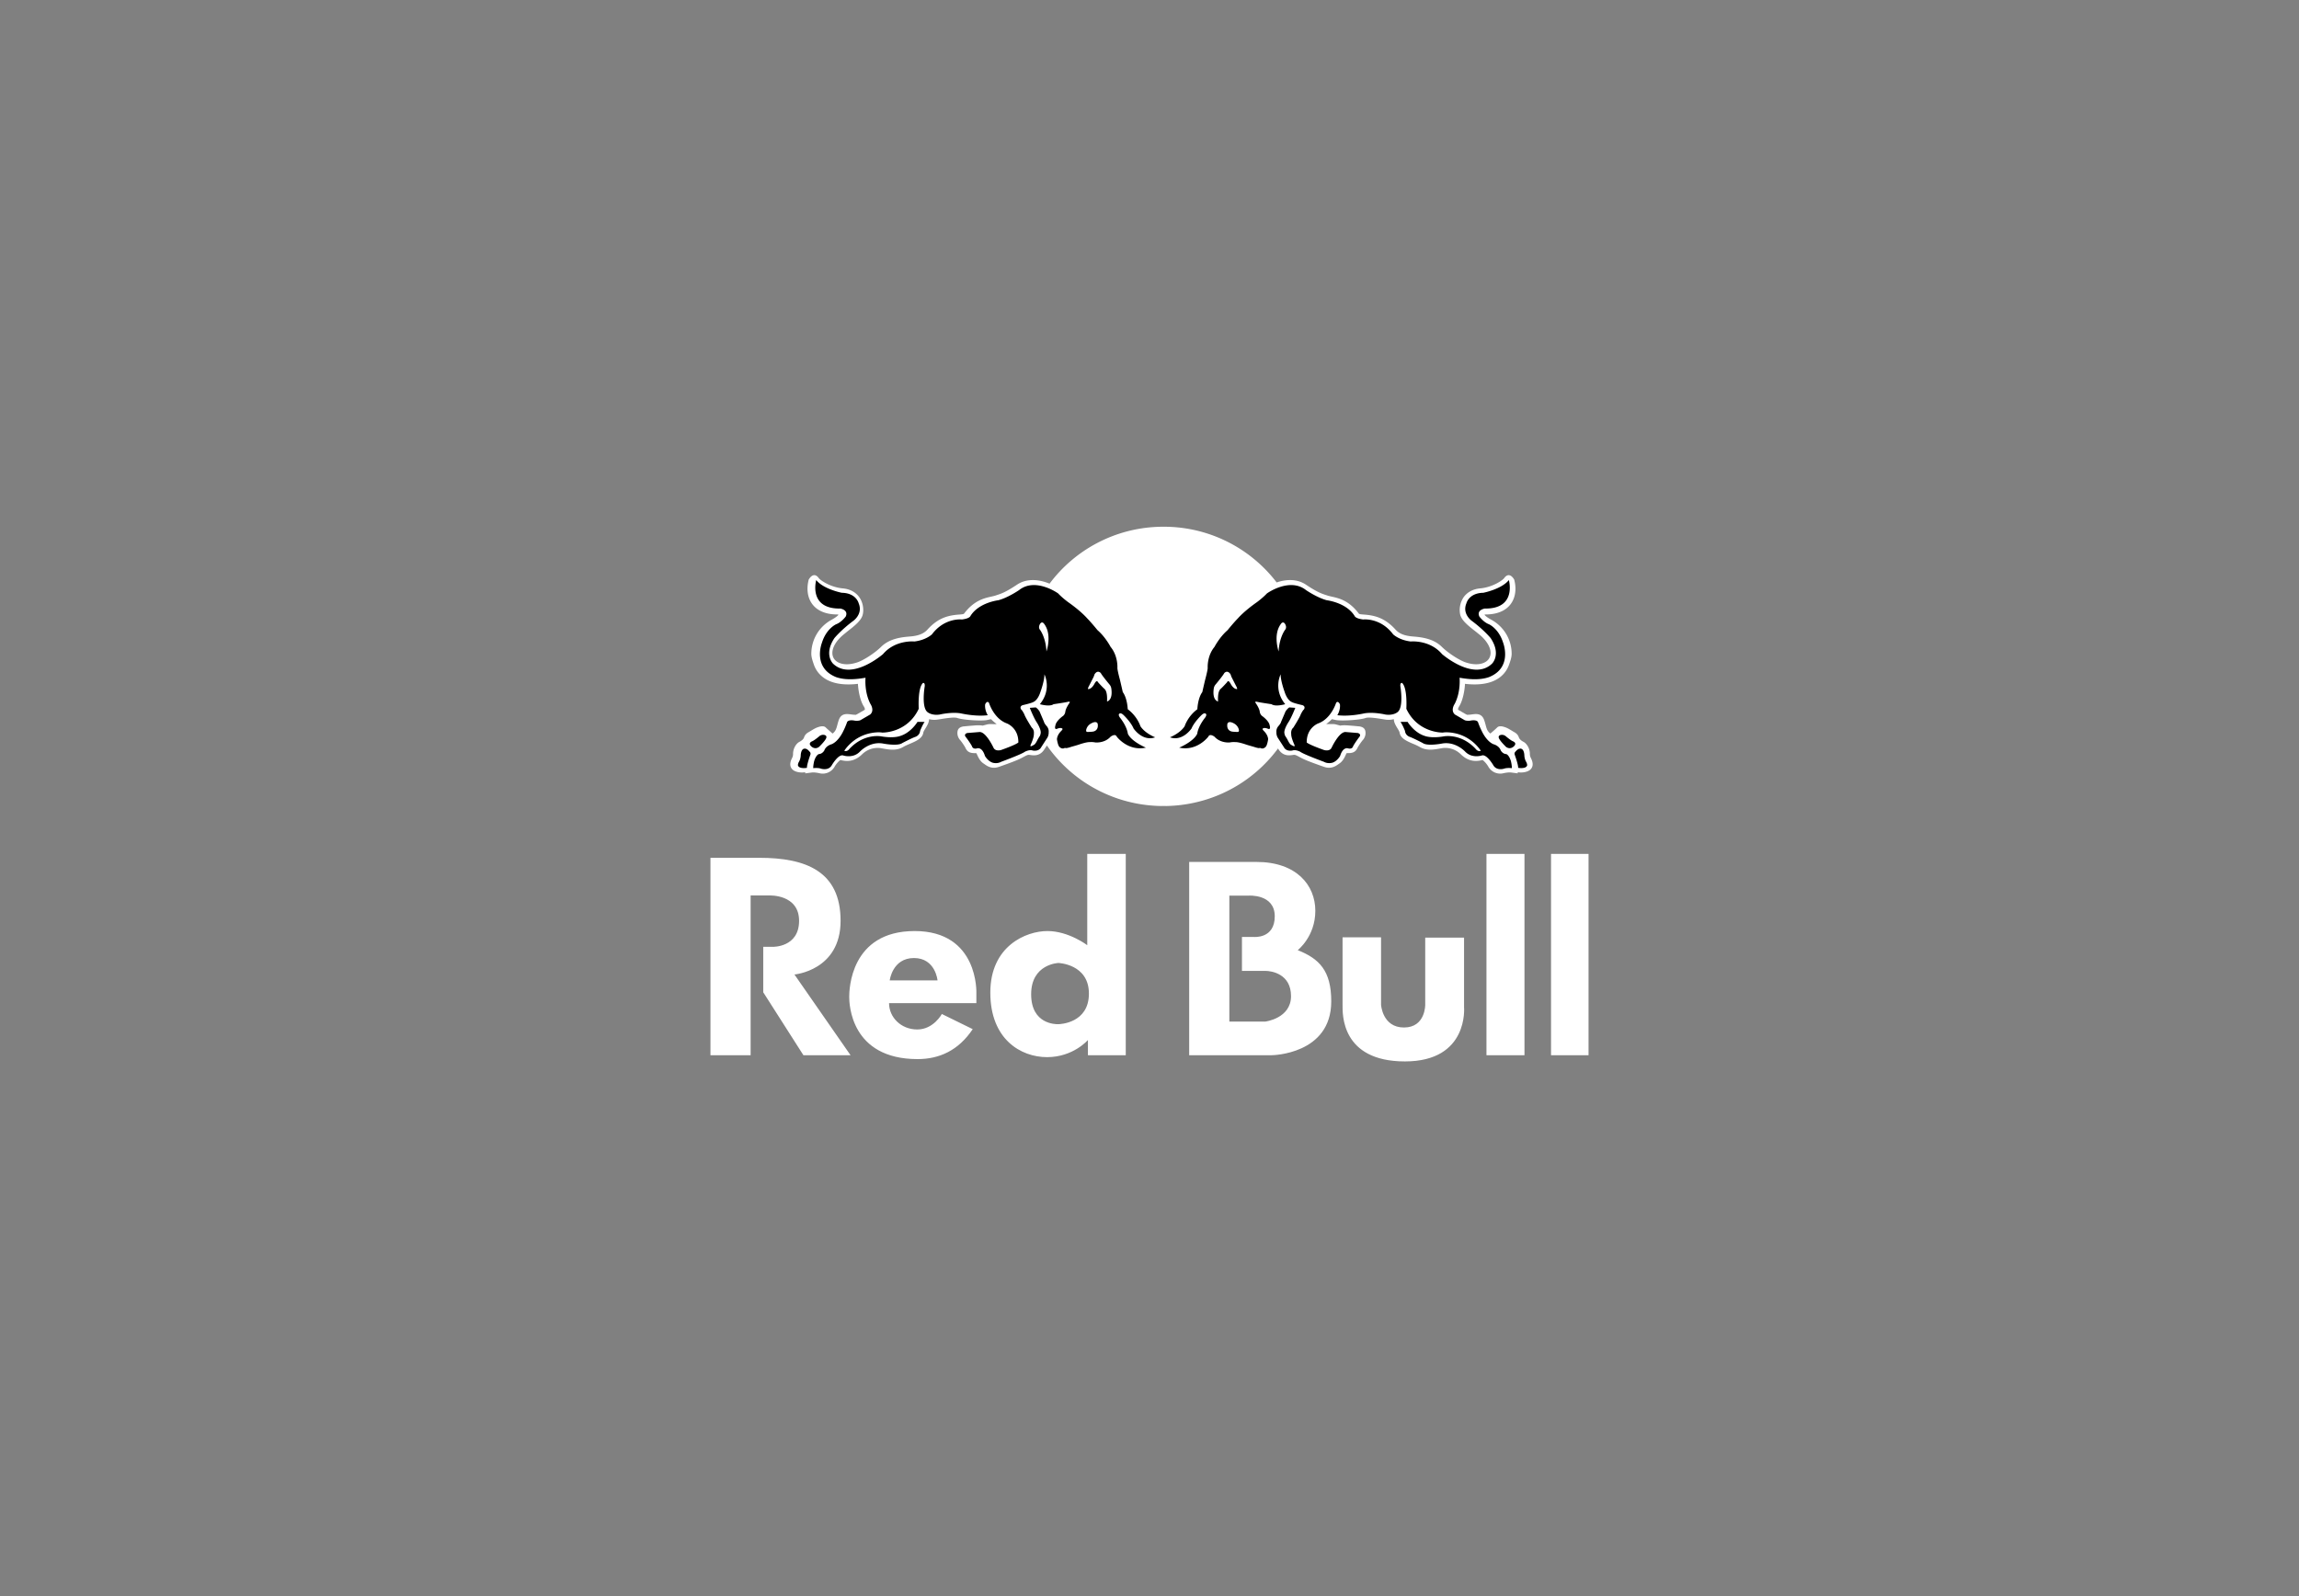 <svg xmlns="http://www.w3.org/2000/svg" width="288" height="200" fill="none"><rect width="100%" height="100%" fill="#808080" stroke="none"/><path fill="#fff" d="M142.416 100.688c.098.019.196.036.294.053l-.294-.053zm.801.132c.115.017.229.032.343.046l-.343-.046zm.848.1c.111.01.222.02.334.028l-.334-.028zm.453.036c.094.007.188.012.282.017l-.282-.017zm.419.024.335.013-.335-.013zm.446.014c.249.007.498.007.747.001l-.747-.001zm.866-.001c.116-.003.232-.008.348-.013l-.348.013zm.458-.018.3-.019-.3.019zm.404-.026c.109-.008.218-.017.326-.027l-.326.027zm.884-.089c.084-.009.168-.02.251-.033l-.251.033zm15.301-27.779a3.227 3.227 0 0 0-.278-.13l.278.13zm-.909-.323a3.572 3.572 0 0 0-.351-.053l.351.053zm-59.517 11.91a3.305 3.305 0 0 1-.894-1.332c-.148-.426-.341-.958-.341-1.41a4.853 4.853 0 0 1 2.509-4.248c.589-.318.808-.536.898-.648a.44.44 0 0 0-.137-.034c-1.763 0-2.668-.677-3.112-1.25-.421-.536-.635-1.227-.635-1.983 0-.368.052-.752.155-1.146.497-.81.97-.588 1.259-.173.184.26 1.447 1.144 3.003 1.284 1.132.106 1.743.653 2.06 1.09.366.505.506 1.114.506 1.632 0 .212-.024.411-.07.588-.171.683-.9 1.3-1.915 2.083l-.576.472c-.843.728-1.307 1.539-1.307 2.225a1.306 1.306 0 0 0 .177.676c.377.63 1.442 1.025 2.986.491.714-.244 2.089-1.098 2.928-1.92.987-.971 2.305-1.205 3.574-1.304 1.101-.082 1.778-.348 2.255-.878 1.411-1.568 2.768-1.789 4.038-1.882.486-.037.512-.071.575-.156.7-.92 1.419-1.407 2.065-1.69.492-.216.941-.315 1.309-.395l.447-.108.111-.039c.707-.224 1.254-.41 2.693-1.37l.061-.038.061-.038.061-.036h.001l.061-.034h.001l.061-.032.002-.001.06-.031h.002l.061-.03h.002l.061-.028.002-.002.062-.025h.002l.061-.026h.004l.061-.023.003-.002.061-.021.064-.021.004-.001.061-.02h.004l.061-.018h.004l.061-.017.005-.002.061-.014.005-.001.06-.014.005-.001.061-.012.006-.002.06-.01.006-.002.061-.01h.005l.06-.01h.006l.061-.007.006-.001.059-.007h.007l.06-.006h.007l.059-.005h.007l.059-.004h.007l.059-.003.067-.002h.211l.126.006.058.004h.008l.057.005h.008l.057.006.009.001.056.005.009.001.056.007.009.001.056.007.009.002.056.008.009.001.055.009.01.002.054.01h.01l.054.01.01.003c.086.016.17.034.253.054l.053.013.01.003c.084.022.166.044.248.068l.048.015.012.004c.161.05.317.106.469.166l.043.018.055.023a17.765 17.765 0 0 1 13.467-7.118v-.001a18.678 18.678 0 0 1 1.357-.01c.089.002.179.006.268.01h.001a17.773 17.773 0 0 1 13.359 6.965 5.442 5.442 0 0 1 1.387-.29h.013l.046-.003.047-.002h.012l.012-.001.047-.001.012-.001h.059l.048-.001h.071l.058.001.048.002h.011l.047.003h.012l.048.004h.009l.049.004h.009l.05.006h.008c.118.013.235.03.351.054l.052.01.007.002.051.012.007.001.051.013.007.002.052.013.005.002.053.014.005.002.052.016.006.001.053.018h.004l.057.02.054.02.003.001.053.02.003.002.055.021.003.002c.093.039.186.082.277.13l.002.001.054.029h.001l.054.031h.001l.054.033h.001l.053.034.054.034c.991.665 1.564.958 2.052 1.15.22.086.424.151.64.22l.114.04.451.108a8.3 8.3 0 0 1 .827.212c.757.243 1.662.716 2.54 1.873.064.084.092.119.58.155 1.269.094 2.624.314 4.04 1.882.473.53 1.147.796 2.247.878 1.277.1 2.591.333 3.576 1.305.84.821 2.213 1.675 2.929 1.92 1.544.533 2.614.138 2.982-.491a1.318 1.318 0 0 0 .184-.676c0-.687-.465-1.498-1.305-2.226l-.105-.086-.477-.385c-1.011-.785-1.74-1.4-1.916-2.083a2.865 2.865 0 0 1 .436-2.221c.32-.437.937-.984 2.062-1.09 1.564-.14 2.82-1.024 3.003-1.283.295-.415.762-.638 1.257.173.105.393.158.778.158 1.145 0 .76-.215 1.447-.635 1.984-.447.573-1.349 1.249-3.116 1.249a.426.426 0 0 0-.133.034c.088.113.306.33.897.648a4.86 4.86 0 0 1 2.512 4.249c0 .451-.191.983-.345 1.409a3.339 3.339 0 0 1-.889 1.333c-.73.67-1.946 1.195-3.972 1.075a11.085 11.085 0 0 1-.638-.057c-.053 1.01-.333 2.209-.727 2.814-.12.19-.144.317-.144.38 0 .026.003.041.003.052.012.004.898.52.898.52l.143.072s.084.039.095.048c.012-.005.306-.018.306-.018l.058-.008h.006c.554-.053 1.4-.32 1.76.671.094.264.152.493.206.696.11.415.204.723.572 1.003 0 0 .182-.154.388-.335.16-.14.316-.282.469-.428.257-.26.731-.128 1.073 0 .346.13.775.424 1.077.594.305.168.473.382.56.638.092.255.304.423.626.592.312.175.758.735.758 1.49 0 .116.013.215.047.32.022.07.053.143.095.225.436.867.086 1.303-.166 1.487-.339.25-.937.354-1.499.264l.004.142-.82-.108c-.319-.04-.738.041-.988.092l-.06.016a1.709 1.709 0 0 1-1.777-.769c-.016-.025-.032-.05-.046-.078-.219-.38-.561-.732-.727-.83a2.923 2.923 0 0 1-1.075.109c-.421-.042-.906-.201-1.399-.605a3.694 3.694 0 0 1-.246-.221 2.768 2.768 0 0 0-2.282-.774l-.358.063c-.74.132-1.664.3-2.518-.214a6.768 6.768 0 0 0-.819-.384c-.775-.334-1.576-.677-1.685-1.401-.018-.13-.16-.365-.277-.553a4.748 4.748 0 0 1-.3-.542 1.562 1.562 0 0 1-.148-.59 2.644 2.644 0 0 1-1.053.051l-.337-.051c-.567-.096-1.754-.288-2.132-.152-.753.268-3.123.397-3.772.25l-.465-.098c-.216.22-.457.427-.711.611.475.026.893-.032 1.181.04l.597.156c.19-.056.656-.05.921-.026l.699.052.797.076c.385.076.793.24.723.983-.027.23-.157.553-.352.744a7.326 7.326 0 0 0-.616.9l-.03.06c-.162.34-.403.654-1.104.654a2.563 2.563 0 0 0-.267.01c-.021.057-.078.16-.078.16-.158.355-.386.848-.821 1.133l-.117.082c-.349.247-.932.653-1.823.333l-.307-.108c-.778-.277-1.953-.692-2.546-1.012l-.083-.045c-.553-.298-.675-.358-.876-.33l-.111.017c-.424.058-1.223.164-1.775-.74l-.051-.078a17.759 17.759 0 0 1-11.096 6.916l-.02.004c-.155.028-.311.054-.467.078l-.059.009-.213.031a18.85 18.85 0 0 1-.25.034l-.152.018-.24.026-.167.017c-.108.01-.217.019-.326.027l-.103.007-.3.019-.11.005c-.116.006-.231.01-.348.014l-.118.002c-.249.006-.498.005-.748-.001l-.111-.001a35.874 35.874 0 0 1-.334-.013l-.137-.007c-.094-.006-.188-.01-.282-.018l-.12-.007-.334-.028-.164-.017-.218-.023-.122-.014c-.115-.014-.229-.03-.343-.047l-.138-.02-.244-.038-.125-.021a22.29 22.29 0 0 1-.294-.052l-.212-.042-.108-.022a20.94 20.94 0 0 1-.434-.096l-.038-.009-.226-.054-.116-.029a26.508 26.508 0 0 1-.403-.109l-.048-.013a17.743 17.743 0 0 1-9.681-6.9l-.302.454c-.547.904-1.344.798-1.773.74l-.112-.017c-.2-.028-.326.032-.874.33l-.087.045c-.592.32-1.762.735-2.544 1.012l-.307.108c-.891.32-1.476-.087-1.819-.333l-.12-.082c-.436-.285-.662-.778-.822-1.133 0 0-.052-.103-.078-.16a2.59 2.59 0 0 0-.267-.01c-.694 0-.942-.314-1.101-.655l-.029-.059c-.094-.187-.505-.784-.619-.9a1.346 1.346 0 0 1-.351-.744c-.072-.743.341-.907.722-.983l.798-.076.7-.052c.261-.023.727-.03.917.026l.598-.155c.284-.073.706-.015 1.178-.04a6.74 6.74 0 0 1-.71-.612c-.228.047-.464.099-.464.099-.652.146-3.017.017-3.765-.251-.381-.136-1.567.056-2.137.152l-.341.051a2.64 2.64 0 0 1-1.046-.051c-.019.423-.251.807-.45 1.132-.116.188-.262.424-.28.553-.102.724-.913 1.067-1.686 1.4-.3.126-.601.258-.816.385-.847.514-1.775.346-2.517.214l-.36-.063a2.773 2.773 0 0 0-2.281.774c-1.111 1.094-2.216.853-2.719.717-.167.098-.51.45-.727.83a1.712 1.712 0 0 1-1.826.847l-.061-.016c-.248-.051-.662-.131-.979-.092l-.826.108.009-.142c-.565.09-1.165-.014-1.505-.264-.25-.184-.601-.62-.158-1.487.102-.208.137-.352.137-.544 0-.757.443-1.316.754-1.491.326-.169.541-.337.628-.592.086-.256.253-.47.558-.638.302-.17.731-.465 1.075-.594.344-.128.818-.26 1.077 0 .261.25.858.762.858.762.548-.417.495-.899.779-1.698.355-.992 1.205-.724 1.757-.672l.063.008s.297.013.306.018c.016-.009.099-.048.099-.048l.138-.071s.891-.516.9-.52c.003-.011.003-.027.003-.053 0-.063-.021-.19-.142-.38-.396-.605-.676-1.804-.727-2.813-.143.016-.281.03-.416.041-2.157.17-3.439-.368-4.189-1.061z"/><path fill="#000" d="M108.426 84.922s-.179 1.735.602 3.263c0 0 .579.82-.022 1.348l-1.197.696s-.161.12-.695.079c0 0-.737-.183-.984.143 0 0-.214.627-.482 1.143 0 0-.545 1.252-1.447 1.653 0 0-.719.165-.937.789 0 0-.232.437-.696.456 0 0-.346.11-.576.882 0 0-.124.498-.118.88 0 0 .591-.077.975.063 0 0 .946.317 1.37-.462 0 0 .817-1.4 1.423-1.189 0 0 1.217.407 2.077-.481 0 0 1.181-1.29 2.85-1.025 0 0 1.879.38 2.465-.053 0 0 1.185-.62 1.63-.773 0 0 .544-.16.6-.756 0 0 .331-.838.572-1.117l-.897-.01s-.812 1.365-2.191 1.777c0 0-.754.301-2.268.056 0 0-2.174-.492-4.083 1.57 0 0-.261.377-.633.226 0 0 1.055-1.799 3.371-2.225 0 0 .758-.162 1.39-.059 0 0 3.12.092 4.567-2.98 0 0-.157-2.618.534-3.239 0 0 .267-.081.214.425 0 0-.475 2.743.416 3.275 0 0 .518.406 1.475.256 0 0 1.452-.347 2.632-.145 0 0 1.814.43 3.374.231 0 0-.405-.62-.326-1.36 0 0 .224-.531.48-.19 0 0 .599 1.982 2.239 2.577 0 0 1.464.533 1.44 2.39 0 0-.224.255-2.165.945 0 0-.726.229-.96-.313 0 0-.936-2.004-1.751-1.942l-1.53.124s-.523.134-.138.552c0 0 .524.697.738 1.112 0 0 .063.356.555.28 0 0 .683-.338 1.068.933 0 0 .352.635.949.838 0 0 .558.186 1.082-.108 0 0 2.527-.928 2.967-1.257 0 0 .547-.306.981-.158 0 0 .758.18 1.07-.418l.783-1.212s.172-.298.148-.673c0 0 .071-.372-.242-.75 0 0-.296-.312-.343-.539l-.558-1.312s-.226-.35-.475-.495l-.745.055s.513 1.31.889 1.845c0 0 .508.777.482 1.272 0 0-.034.346-.17.49 0 0-.172.276-.241.41 0 0-.226.49-.41.6 0 0-.317.187-.394.194 0 0-.138.039-.036-.209 0 0 .418-.879.391-1.349 0 0 .081-.49-.266-.776 0 0-.812-1.282-.928-1.665 0 0-.255-.513-.391-.6 0 0-.283-.374.175-.548 0 0 1.141-.258 1.345-.398 0 0 .549-.166.905-1.309 0 0 .491-1.332.483-2.155 0 0 .962 1.855-.572 3.74 0 0 1.214.358 1.716 0 0 0 1.512-.22 1.804-.301 0 0 .381-.092.163.178 0 0-.456.648-.494 1.073 0 0-.03.339-.307.537 0 0-.859.602-.935 1.178 0 0-.184.555.196.422 0 0 .515-.238.696.002 0 0 .054.025-.145.248 0 0-.516.449-.555 1.052 0 0 .096.695.278.919 0 0 .233.322.6.22 0 0 .098-.079.273-.026 0 0 .182 0 .657-.165 0 0 .72-.198.96-.282 0 0 .916-.328 1.368-.305 0 0 .294-.032.669.042 0 0 1.145.13 1.909-.713 0 0 .58-.461.778-.014 0 0 1.393 1.87 3.649 1.378 0 0-1.795-.739-2.26-1.744 0 0-.062-.853-1.003-2.039 0 0-.287-.393-.01-.496 0 0 .161-.12.511.232 0 0 .893.857 1.216 1.641 0 0 1.109 1.676 2.708 1.113 0 0-1.255-.484-1.845-1.387 0 0-.365-1.222-1.59-2.132 0 0-.048-1.373-.62-2.145 0 0-.291-1.29-.369-1.591 0 0-.309-1.133-.307-1.446 0 0 .102-1.48-.852-2.631 0 0-.639-1.232-1.634-2.09 0 0-.757-.936-1.319-1.508 0 0-.741-.868-2.354-2 0 0-.731-.531-1.266-1.102 0 0-2.847-2.05-4.903-.406 0 0-1.42.966-2.606 1.266 0 0-2.438.283-3.477 1.975 0 0-.089.313-1.072.432 0 0-2.158-.26-3.747 1.862 0 0-.738.72-2.199.895 0 0-2.383-.243-3.935 1.584 0 0-3.915 3.415-6.25 1.2 0 0-1.21-1.145.173-3.219 0 0 .877-1.058 2.374-2.164 0 0 1.214-.856.657-2.185 0 0-.294-1.285-2.113-1.319 0 0-2.283-.441-3.206-1.594 0 0-1.031 3.63 3.015 3.57 0 0 1.054.156.686.993 0 0-.517.716-1.211.977 0 0-1.22.534-1.772 2.31 0 0-1.232 3.112 1.775 4.313 1.157.4 2.494.282 3.685.075zm-5.789 7.332a.735.735 0 0 1 .614-.164c.478.103.189.518.189.518-.194.362-.827.974-.827.974-.562.421-1.008-.08-1.008-.08-.417-.411.126-.61.126-.61.315-.128.906-.638.906-.638zm-1.207 1.944s.175.13.082.384c0 0-.447 1.223-.426 1.633 0 0-.988.176-1.125-.311 0 0-.027-.189.134-.462 0 0 .168-.254.211-.72 0 0-.014-1.172.745-.862.151.085.27.207.379.338zm34.834-2.48c-.173-.005-.218-.069-.197-.26a1.2 1.2 0 0 1 .544-.763c.801-.478.898.001.898.001.147.855-.529.963-.529.963-.135.046-.716.058-.716.058zm2.417-3.819c.014-.4.048-1.292-.359-1.61-.151-.12-.746-.772-.746-.772-.09-.158-.16-.167-.16-.167-.122-.012-.281.273-.281.273-.423.817-.846.718-.846.718a.699.699 0 0 1 .096-.316c.205-.397.407-.795.608-1.194.062-.142.119-.331.119-.331.408-.634.794-.152.794-.152.172.336 1.089 1.43 1.089 1.43a.977.977 0 0 1 .223.502c.212 1.498-.537 1.62-.537 1.62zm-8.446-9.044c-.126-.226-.074-.455.052-.674.284-.435.549.04.549.04.98 1.365.256 3.41.256 3.41-.101-1.882-.857-2.776-.857-2.776zm52.607 6.067s.179 1.735-.603 3.263c0 0-.579.82.023 1.348l1.197.696s.16.12.695.079c0 0 .737-.183.983.143 0 0 .215.627.483 1.143 0 0 .546 1.252 1.448 1.653 0 0 .718.165.936.789 0 0 .232.437.696.456 0 0 .346.11.575.882 0 0 .126.498.119.88 0 0-.59-.077-.976.063 0 0-.945.317-1.368-.462 0 0-.818-1.4-1.424-1.189 0 0-1.217.407-2.077-.481 0 0-1.181-1.29-2.85-1.025 0 0-1.878.38-2.465-.053 0 0-1.185-.62-1.629-.773 0 0-.545-.16-.6-.756 0 0-.332-.838-.572-1.117l.896-.01s.811 1.365 2.191 1.777c0 0 .755.301 2.268.056 0 0 2.174-.492 4.083 1.57 0 0 .261.377.633.226 0 0-1.054-1.799-3.371-2.225 0 0-.758-.162-1.391-.059 0 0-3.119.092-4.567-2.98 0 0 .158-2.618-.533-3.239 0 0-.266-.081-.214.425 0 0 .474 2.743-.417 3.275 0 0-.517.406-1.475.256 0 0-1.451-.347-2.631-.145 0 0-1.815.43-3.374.231 0 0 .405-.62.326-1.36 0 0-.224-.531-.48-.19 0 0-.6 1.982-2.24 2.577 0 0-1.464.533-1.44 2.39 0 0 .225.255 2.167.945 0 0 .725.229.959-.313 0 0 .935-2.004 1.751-1.942l1.531.124s.522.134.137.552c0 0-.524.697-.738 1.112 0 0-.062.356-.555.28 0 0-.683-.338-1.069.933 0 0-.351.635-.948.838 0 0-.558.186-1.082-.108 0 0-2.527-.928-2.967-1.257 0 0-.547-.306-.98-.158 0 0-.758.18-1.07-.418l-.783-1.212s-.173-.298-.149-.673c0 0-.071-.372.243-.75 0 0 .296-.312.342-.539l.559-1.312s.226-.35.474-.495l.746.055s-.513 1.31-.889 1.845c0 0-.509.777-.483 1.272 0 0 .034.346.171.49 0 0 .172.276.241.41 0 0 .225.49.409.6 0 0 .317.187.394.194 0 0 .139.039.035-.209 0 0-.416-.879-.39-1.349 0 0-.08-.49.266-.776 0 0 .812-1.282.929-1.665 0 0 .254-.513.39-.6 0 0 .284-.374-.174-.548 0 0-1.141-.258-1.345-.398 0 0-.549-.166-.905-1.309 0 0-.491-1.332-.484-2.155 0 0-.962 1.855.572 3.74 0 0-1.213.358-1.716 0 0 0-1.511-.22-1.804-.301 0 0-.379-.092-.163.178 0 0 .456.648.495 1.073a.8.8 0 0 0 .307.537s.859.602.934 1.178c0 0 .184.555-.196.422 0 0-.514-.238-.696.002 0 0-.053.025.145.248 0 0 .516.449.555 1.052 0 0-.096.695-.278.919 0 0-.233.322-.6.22 0 0-.097-.079-.274-.026 0 0-.181 0-.656-.165 0 0-.72-.198-.96-.282 0 0-.916-.328-1.369-.305 0 0-.293-.032-.668.042 0 0-1.146.13-1.909-.713 0 0-.581-.461-.778-.014 0 0-1.394 1.87-3.65 1.378 0 0 1.796-.739 2.261-1.744 0 0 .062-.853 1.002-2.039 0 0 .287-.393.01-.496 0 0-.161-.12-.511.232 0 0-.892.857-1.215 1.641 0 0-1.11 1.676-2.708 1.113 0 0 1.254-.484 1.844-1.387 0 0 .364-1.222 1.591-2.132 0 0 .048-1.373.619-2.145 0 0 .292-1.29.37-1.591 0 0 .308-1.133.306-1.446 0 0-.102-1.48.852-2.631 0 0 .639-1.232 1.635-2.09 0 0 .757-.936 1.319-1.508 0 0 .74-.868 2.354-2 0 0 .73-.531 1.265-1.102 0 0 2.847-2.05 4.904-.406 0 0 1.42.966 2.607 1.266 0 0 2.436.283 3.475 1.975 0 0 .089.313 1.071.432 0 0 2.159-.26 3.748 1.862 0 0 .738.72 2.2.895 0 0 2.382-.243 3.933 1.584 0 0 3.916 3.415 6.251 1.2 0 0 1.209-1.145-.174-3.219 0 0-.877-1.058-2.373-2.164 0 0-1.215-.856-.657-2.185 0 0 .293-1.285 2.113-1.319 0 0 2.283-.441 3.206-1.594 0 0 1.031 3.63-3.015 3.57 0 0-1.055.156-.686.993 0 0 .516.716 1.21.977 0 0 1.221.534 1.772 2.31 0 0 1.233 3.112-1.775 4.313-1.156.4-2.492.282-3.683.075zm5.79 7.332a.737.737 0 0 0-.614-.164c-.48.103-.19.518-.19.518.195.362.827.974.827.974.563.421 1.008-.08 1.008-.08.417-.411-.126-.61-.126-.61-.315-.128-.905-.638-.905-.638zm1.205 1.944s-.174.13-.081.384c0 0 .446 1.223.426 1.633 0 0 .989.176 1.125-.311 0 0 .026-.189-.135-.462 0 0-.167-.254-.211-.72 0 0 .015-1.172-.744-.862a1.4 1.4 0 0 0-.38.338zm-34.834-2.48c.174-.005.219-.069.197-.26-.117-.533-.543-.763-.543-.763-.801-.478-.899.001-.899.001-.146.855.53.963.53.963.135.046.715.058.715.058zm-2.416-3.819c-.015-.4-.049-1.292.359-1.61.151-.12.746-.772.746-.772.09-.158.16-.167.16-.167.122-.012.281.273.281.273.423.817.846.718.846.718.004-.15-.097-.316-.097-.316-.204-.397-.407-.795-.607-1.194a3.868 3.868 0 0 1-.119-.331c-.409-.634-.794-.152-.794-.152-.172.336-1.089 1.43-1.089 1.43a.967.967 0 0 0-.223.502c-.212 1.498.537 1.62.537 1.62zm8.446-9.044c.125-.226.074-.455-.052-.674-.284-.435-.548.04-.548.04-.98 1.365-.257 3.41-.257 3.41.1-1.882.857-2.776.857-2.776z"/><path fill="#fff" d="M89 107.486v24.737h5.032v-20.016h2.37s3.701-.165 3.701 3.177-3.285 3.258-3.285 3.258h-1.206v5.694l5.033 7.887h5.904l-7.028-10.114s5.781-.495 5.781-6.724-4.367-7.898-10.189-7.898L89 107.486zm73.569 11.571s2.204-1.701 2.204-4.923c0-3.223-2.361-6.13-7.386-6.13h-8.417v24.219h10.367s7.43-.083 7.43-6.744c.001-3.867-1.513-5.348-4.198-6.422zm-4.055 8.951h-4.512v-15.781h2.412s3.277-.244 3.277 2.592c0 2.836-2.607 2.586-2.607 2.586h-1.502v4.252h2.931c.768 0 3.216.369 3.216 3.163-.001 2.793-3.215 3.188-3.215 3.188zM194.3 107h4.7v25.223h-4.7V107zm-8.088 0h4.762v25.223h-4.762V107zm-18.028 10.447h4.823v8.457s.168 2.847 2.87 2.847 2.662-2.847 2.662-2.847v-8.417h4.865v8.706s.625 6.807-7.402 6.807c-8.026 0-7.818-5.982-7.818-7.054v-8.499zM136.203 107v11.438s-2.329-1.774-4.992-1.774c-2.661 0-7.152 1.856-7.152 7.714 0 5.858 3.826 8.087 7.111 8.087 3.286 0 5.116-2.146 5.116-2.146v1.905h4.74V107h-4.823zm-3.66 21.337c-.25 0-3.369.042-3.369-3.753 0-3.796 3.41-3.919 3.41-3.919s3.826.123 3.826 3.836-3.618 3.836-3.867 3.836zm-17.967-11.673c8.068 0 7.736 7.797 7.736 7.797v1.237h-10.938c0 1.773 1.497 3.3 3.535 3.3 2.038 0 3.078-1.939 3.078-1.939l3.867 1.897c-1.788 2.683-4.2 3.754-6.903 3.754-8.401 0-8.568-6.93-8.568-7.796 0-.867.126-8.25 8.193-8.25zm-3.119 6.187h5.99s-.25-2.805-2.953-2.805-3.037 2.805-3.037 2.805z"/></svg>